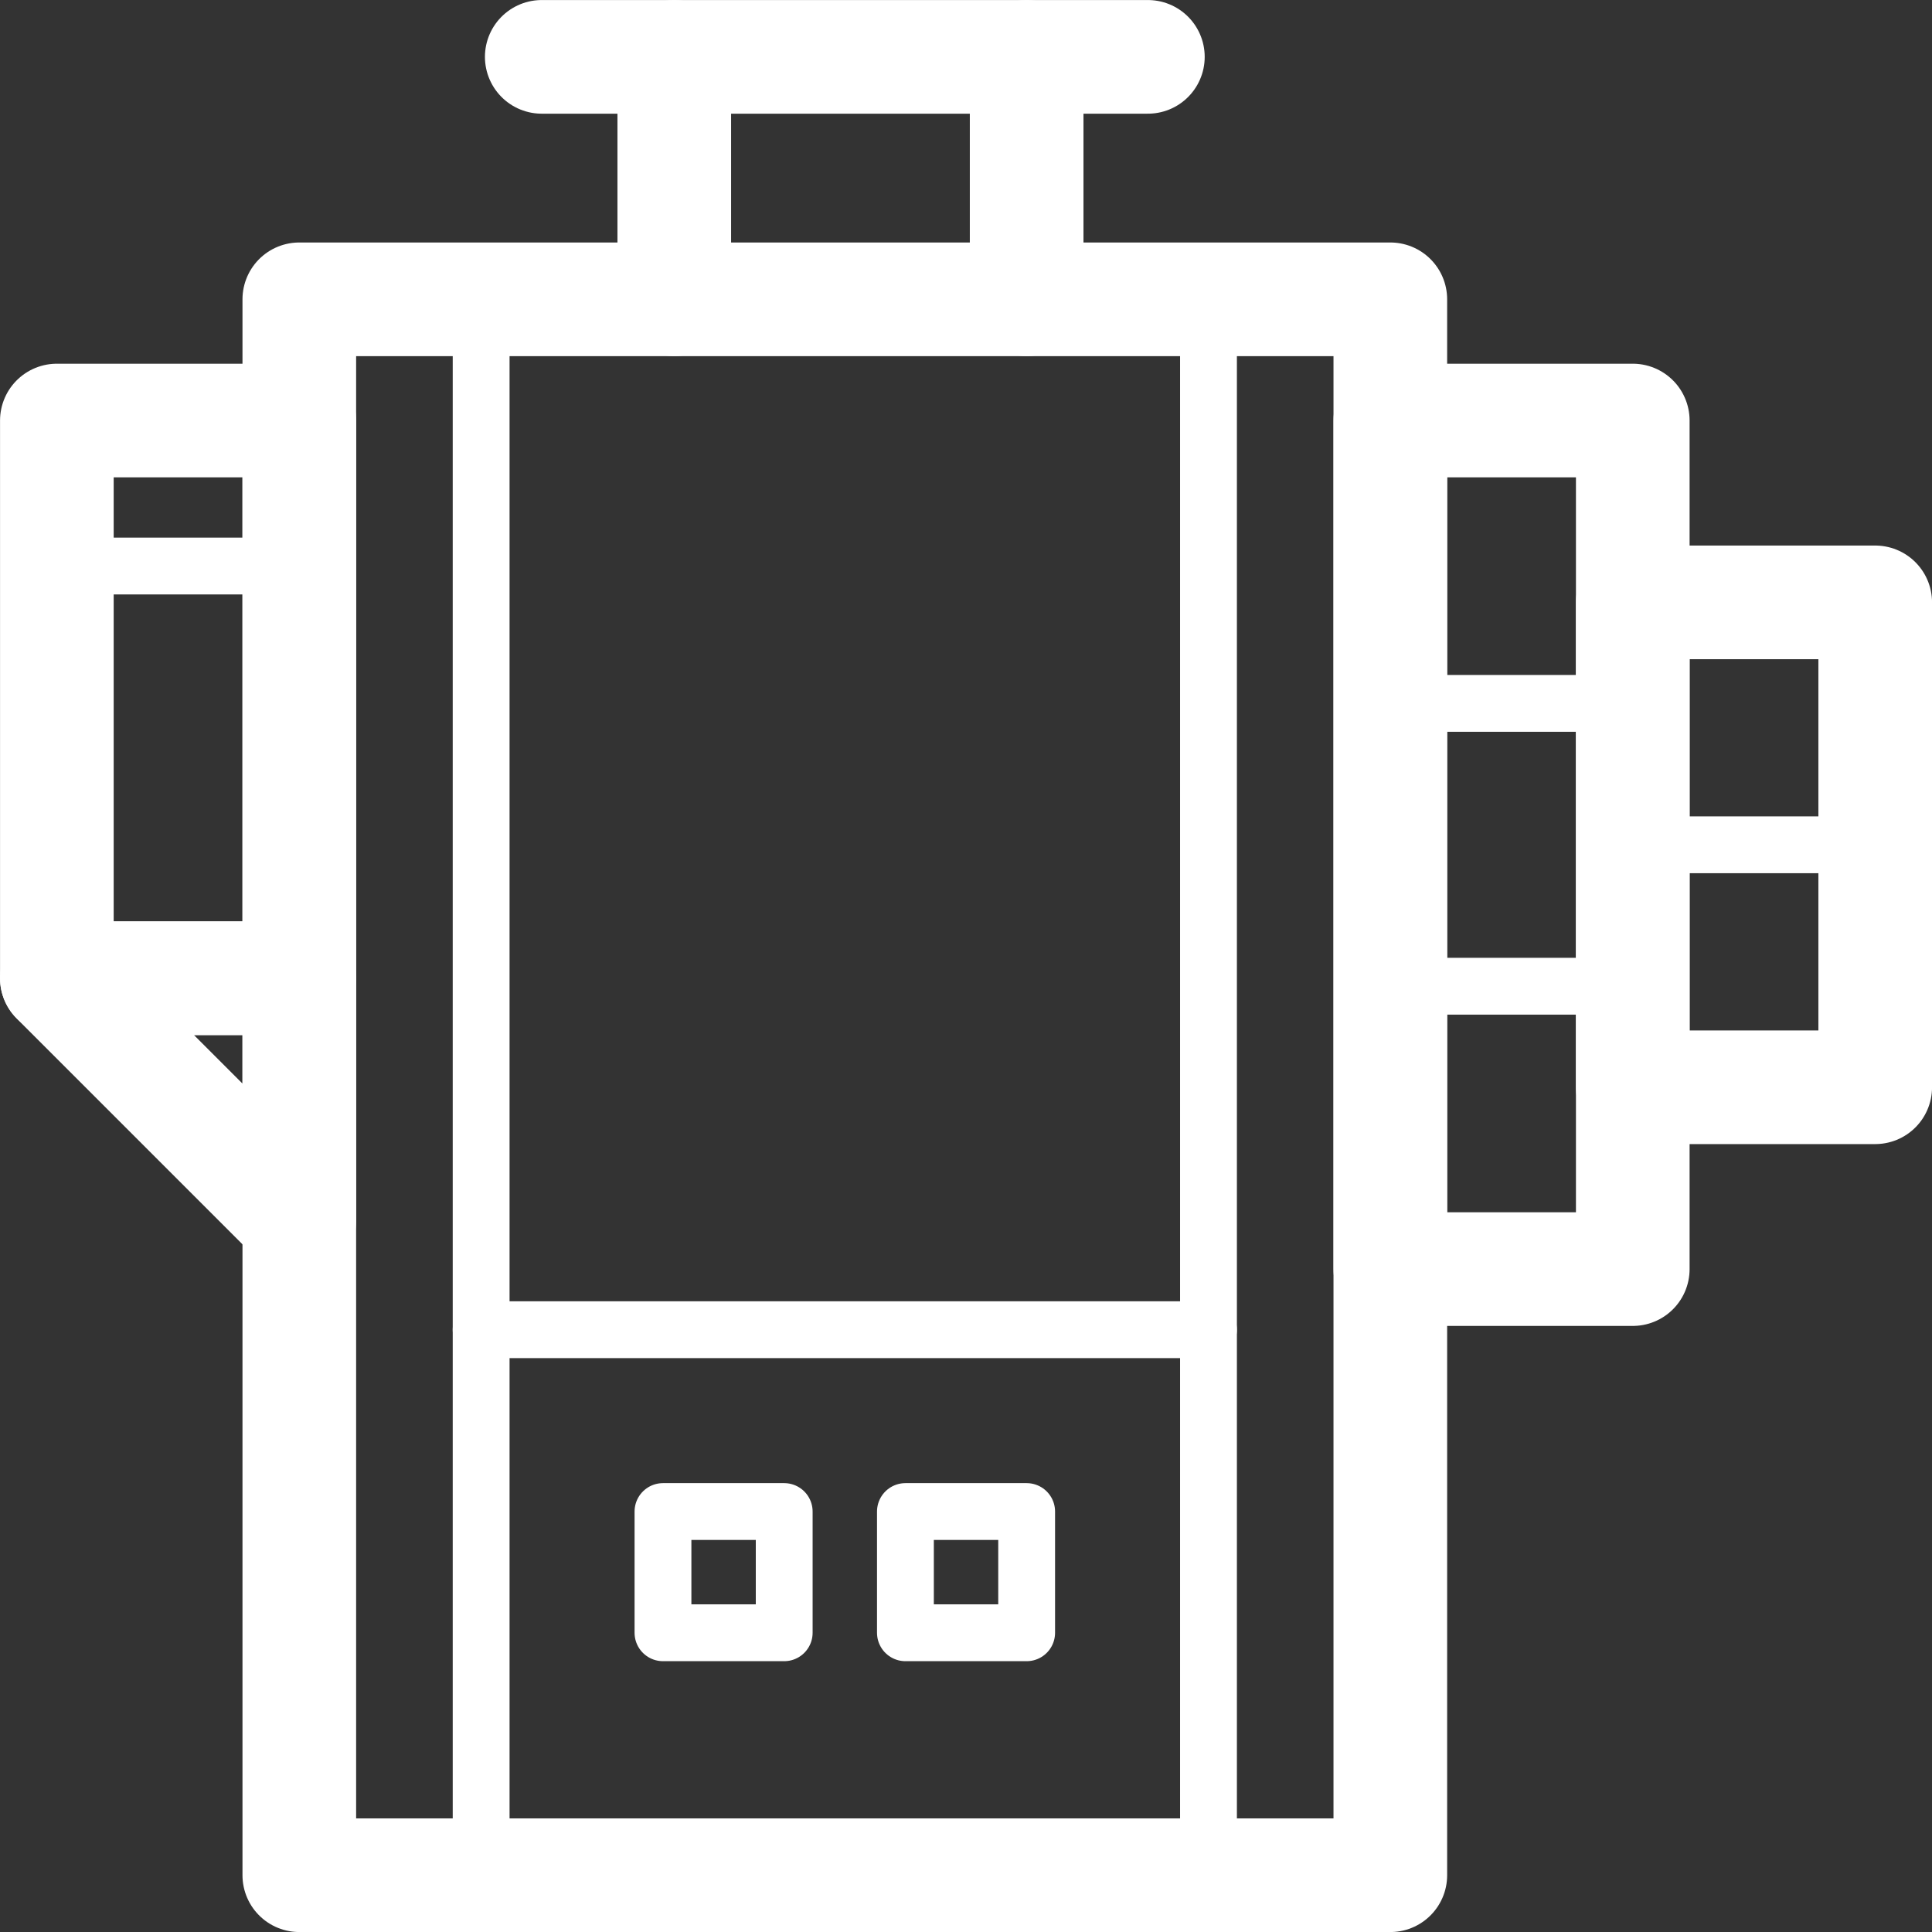 <svg xmlns="http://www.w3.org/2000/svg" width="51" height="51" viewBox="0 0 51 51">
  <rect x="0" y="0" width="51" height="51" fill="#333333" stroke="none"/>
  <g id="グループ_22232" data-name="グループ 22232" transform="translate(-284.078 -324.037)">
    <line id="線_19" data-name="線 19" x2="16" transform="translate(298.379 325.538)" fill="none" stroke="#fff" stroke-linecap="round" stroke-linejoin="round" stroke-width="3"/>
    <rect id="長方形_3333" data-name="長方形 3333" width="28.8" height="41.6" transform="translate(291.979 331.938)" fill="none" stroke="#fff" stroke-linecap="round" stroke-linejoin="round" stroke-width="3"/>
    <rect id="長方形_3334" data-name="長方形 3334" width="6.4" height="22.4" transform="translate(320.779 335.138)" fill="none" stroke="#fff" stroke-linecap="round" stroke-linejoin="round" stroke-width="3"/>
    <rect id="長方形_3335" data-name="長方形 3335" width="6.4" height="14.72" transform="translate(285.579 335.138)" fill="none" stroke="#fff" stroke-linecap="round" stroke-linejoin="round" stroke-width="3"/>
    <path id="パス_1920" data-name="パス 1920" d="M291.979,385.8l-6.4-6.4h6.4Z" transform="translate(0 -29.538)" fill="none" stroke="#fff" stroke-linecap="round" stroke-linejoin="round" stroke-width="3"/>
    <rect id="長方形_3336" data-name="長方形 3336" width="6.4" height="12.8" transform="translate(327.179 339.938)" fill="none" stroke="#fff" stroke-linecap="round" stroke-linejoin="round" stroke-width="3"/>
    <line id="線_20" data-name="線 20" y2="6.4" transform="translate(301.877 325.538)" fill="none" stroke="#fff" stroke-linecap="round" stroke-linejoin="round" stroke-width="3"/>
    <line id="線_21" data-name="線 21" y2="6.4" transform="translate(311.179 325.538)" fill="none" stroke="#fff" stroke-linecap="round" stroke-linejoin="round" stroke-width="3"/>
    <rect id="長方形_3337" data-name="長方形 3337" width="3.2" height="3.2" transform="translate(301.579 363.938)" fill="none" stroke="#fff" stroke-linecap="round" stroke-linejoin="round" stroke-width="1.5"/>
    <rect id="長方形_3338" data-name="長方形 3338" width="3.2" height="3.2" transform="translate(307.979 363.938)" fill="none" stroke="#fff" stroke-linecap="round" stroke-linejoin="round" stroke-width="1.5"/>
    <line id="線_22" data-name="線 22" x2="19.2" transform="translate(296.779 359.138)" fill="none" stroke="#fff" stroke-linecap="round" stroke-linejoin="round" stroke-width="1.5"/>
    <line id="線_23" data-name="線 23" x2="6.4" transform="translate(327.179 346.337)" fill="none" stroke="#fff" stroke-linecap="round" stroke-linejoin="round" stroke-width="1.5"/>
    <line id="線_24" data-name="線 24" x2="6.4" transform="translate(320.779 342.604)" fill="none" stroke="#fff" stroke-linecap="round" stroke-linejoin="round" stroke-width="1.5"/>
    <line id="線_25" data-name="線 25" x2="6.4" transform="translate(285.579 338.978)" fill="none" stroke="#fff" stroke-linecap="round" stroke-linejoin="round" stroke-width="1.5"/>
    <line id="線_26" data-name="線 26" x2="6.4" transform="translate(320.779 350.071)" fill="none" stroke="#fff" stroke-linecap="round" stroke-linejoin="round" stroke-width="1.5"/>
    <line id="線_27" data-name="線 27" y2="41.6" transform="translate(296.779 331.938)" fill="none" stroke="#fff" stroke-linecap="round" stroke-linejoin="round" stroke-width="1.5"/>
    <line id="線_28" data-name="線 28" y2="41.6" transform="translate(315.979 331.938)" fill="none" stroke="#fff" stroke-linecap="round" stroke-linejoin="round" stroke-width="1.5"/>
  </g>
</svg>
